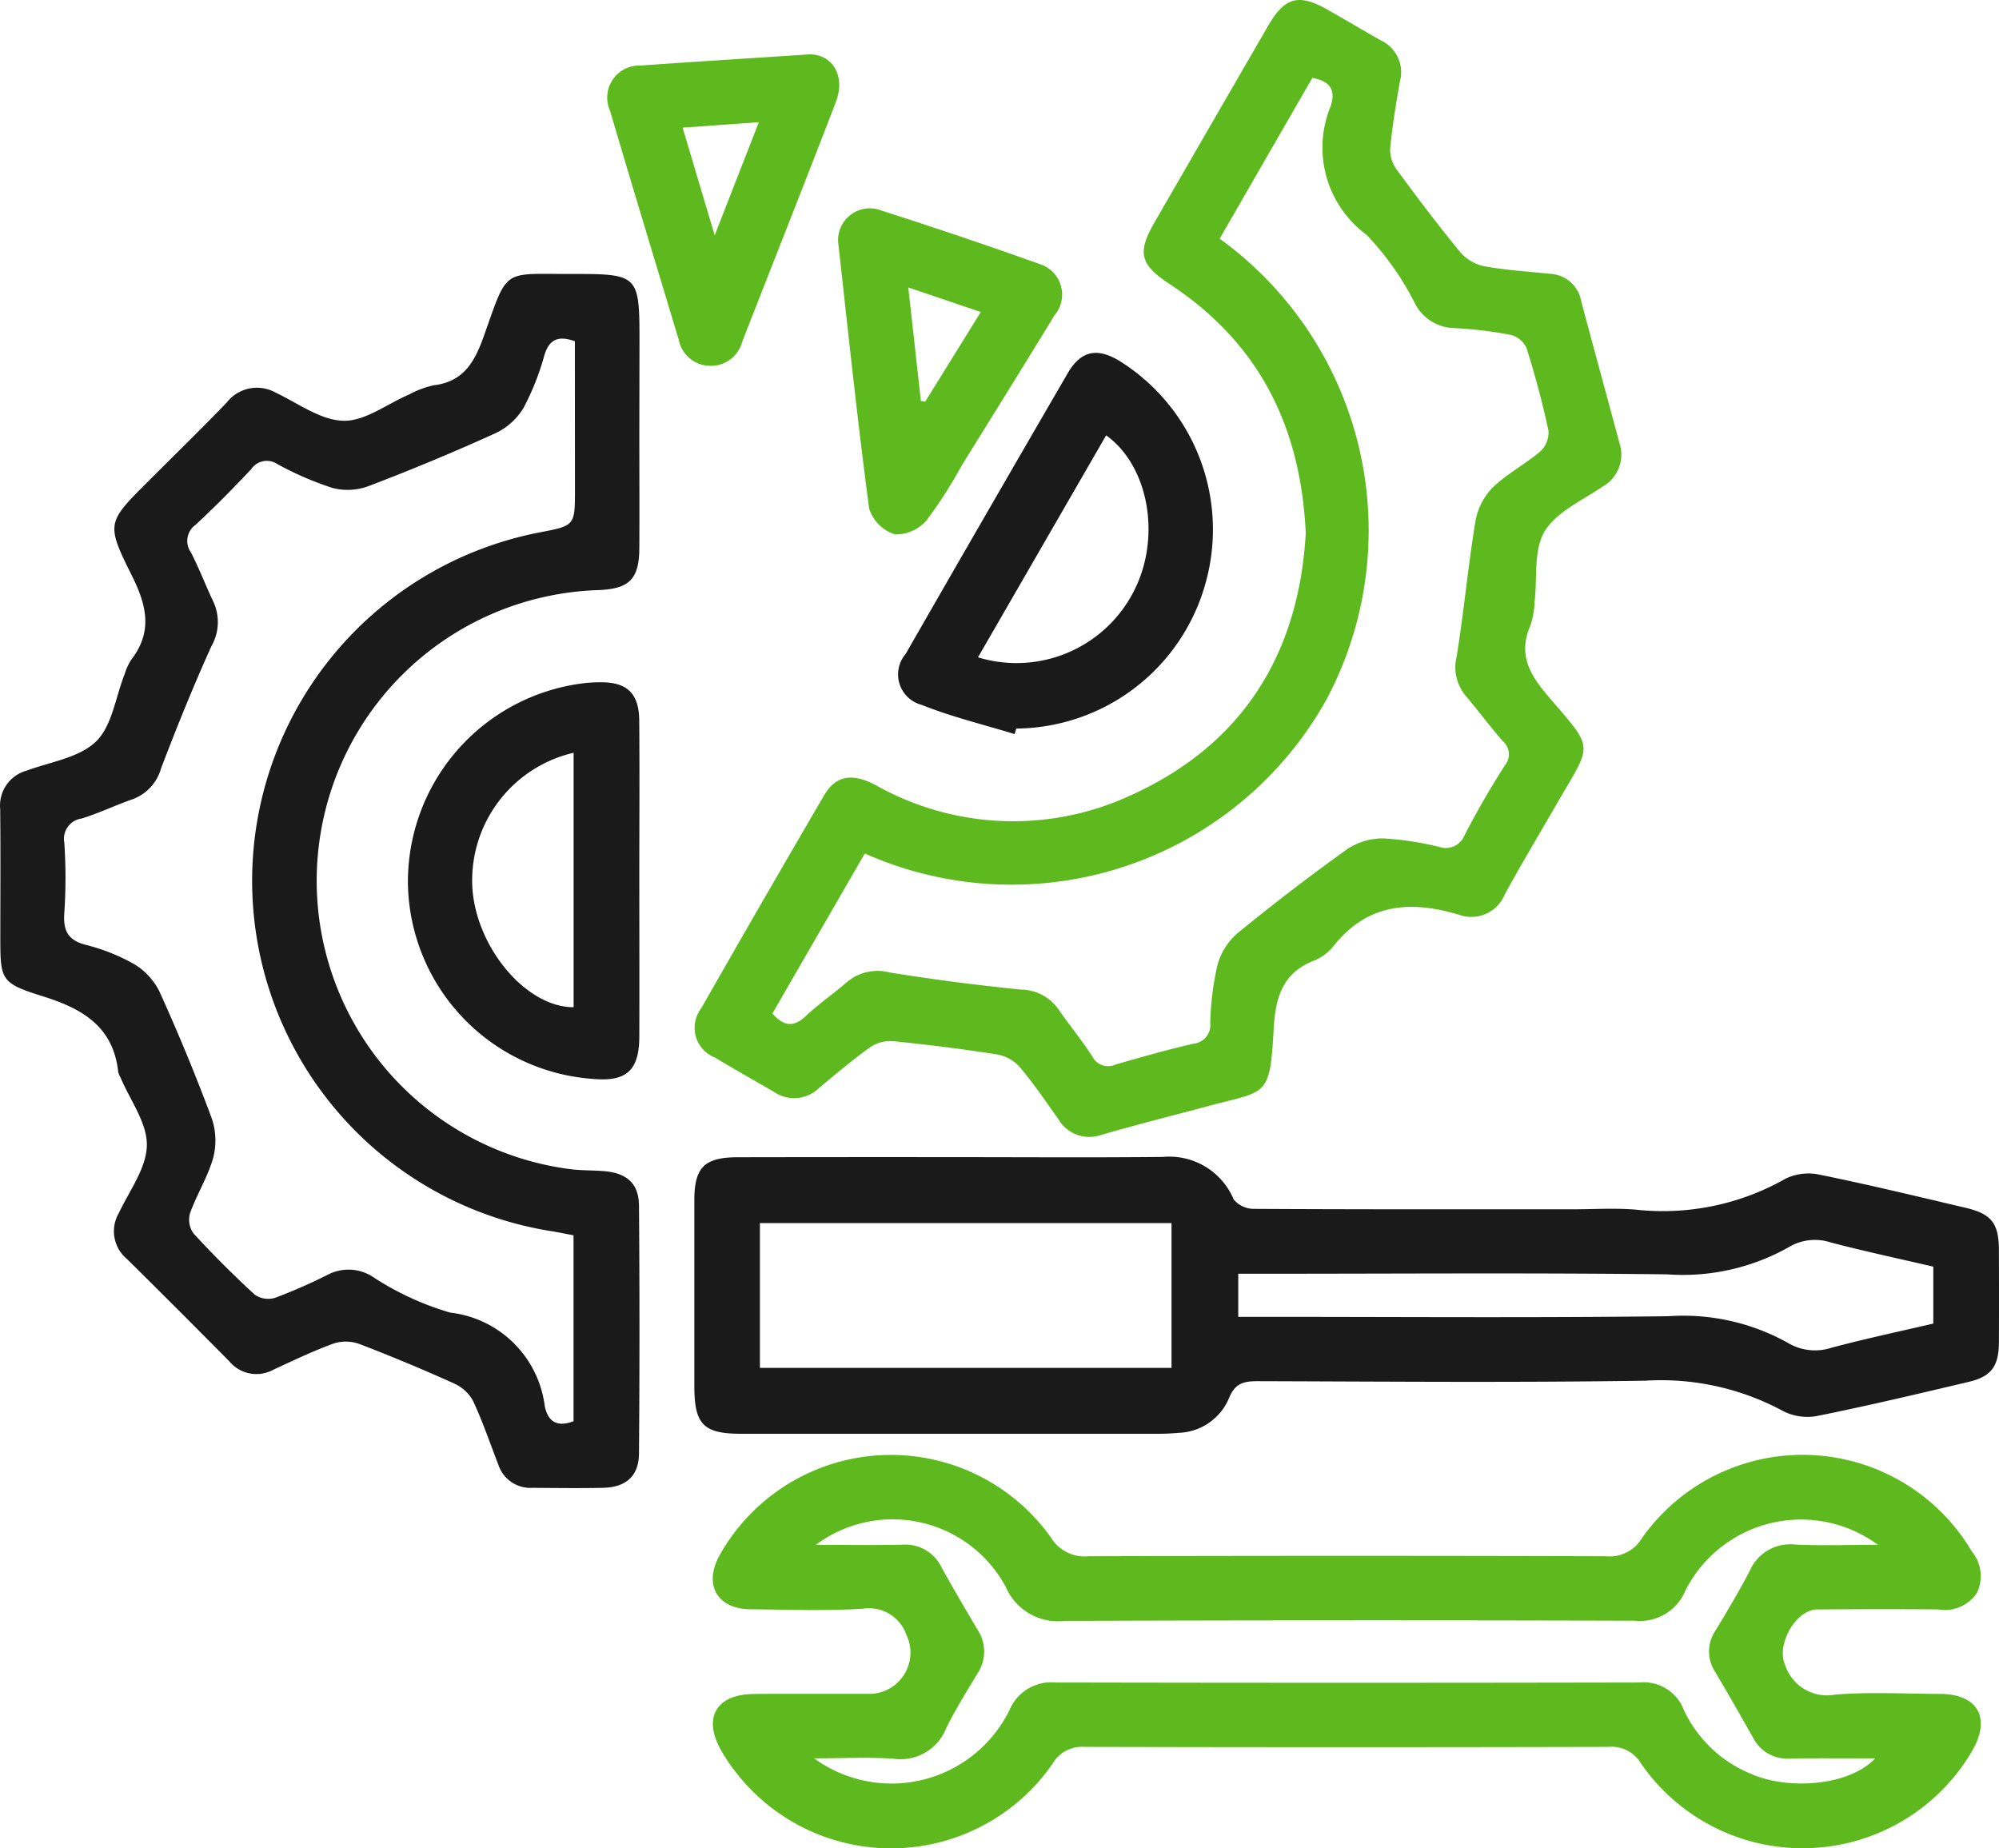 <?xml version="1.0" encoding="UTF-8"?>
<svg xmlns="http://www.w3.org/2000/svg" width="100.764" height="93.157" viewBox="0 0 100.764 93.157">
  <g id="Group_33109" data-name="Group 33109" transform="translate(4775.055 -2072.651)">
    <path id="Path_20817" data-name="Path 20817" d="M-4637.605,2354.979q1.471,0,2.944,0a2.078,2.078,0,0,0,1.781-2.991,1.99,1.99,0,0,0-2.181-1.3c-1.888.118-3.788.046-5.683.028-1.657-.016-2.35-1.221-1.566-2.685a9.9,9.9,0,0,1,16.717-.941,1.989,1.989,0,0,0,1.9.954q13.044-.039,26.089,0a1.9,1.9,0,0,0,1.812-.917,9.907,9.907,0,0,1,16.628.68,1.933,1.933,0,0,1,.248,2.092,1.938,1.938,0,0,1-1.937.825c-2.031-.021-4.061-.012-6.091,0-1.1,0-2.074,1.761-1.646,2.764a2.224,2.224,0,0,0,2.552,1.527c1.749-.136,3.517-.04,5.276-.032,1.912.009,2.579,1.22,1.6,2.894a9.9,9.9,0,0,1-16.682.611,1.723,1.723,0,0,0-1.646-.836q-13.2.033-26.394,0a1.729,1.729,0,0,0-1.633.868,9.9,9.9,0,0,1-16.681-.667c-.957-1.663-.269-2.857,1.655-2.867C-4639.568,2354.974-4638.587,2354.979-4637.605,2354.979Zm.168-7.51c1.583,0,2.97.025,4.355-.009a2.021,2.021,0,0,1,1.979,1.14c.59,1.064,1.207,2.114,1.827,3.162a1.99,1.99,0,0,1-.018,2.2c-.54.9-1.1,1.79-1.562,2.728a2.485,2.485,0,0,1-2.667,1.56c-1.243-.092-2.5-.02-4-.02a6.626,6.626,0,0,0,9.843-2.423,2.283,2.283,0,0,1,2.318-1.4q14.722.03,29.443,0a2.162,2.162,0,0,1,2.232,1.377,6.4,6.4,0,0,0,3.373,3.22c1.865.838,4.967.626,6.273-.771-1.494,0-2.9-.013-4.308.005a1.908,1.908,0,0,1-1.834-1.031c-.632-1.119-1.268-2.236-1.925-3.339a1.871,1.871,0,0,1,.035-2.1c.594-.984,1.184-1.973,1.713-2.992a2.22,2.22,0,0,1,2.287-1.321c1.321.06,2.648.014,4.174.014a6.534,6.534,0,0,0-9.709,2.311,2.483,2.483,0,0,1-2.563,1.513q-14.366-.041-28.733.008a2.86,2.86,0,0,1-2.963-1.718A6.477,6.477,0,0,0-4637.437,2347.469Z" transform="translate(-96.494 -196.952)" fill="#5eb91e"></path>
    <path id="Path_20818" data-name="Path 20818" d="M-4742.828,2131.583c0,1.93.01,3.86,0,5.789-.011,1.56-.5,2.051-2.058,2.115a14.662,14.662,0,0,0-14.195,14.1,14.661,14.661,0,0,0,12.686,15.076c.6.085,1.216.061,1.822.114,1.121.1,1.719.631,1.728,1.733q.048,6.245,0,12.492c-.009,1.144-.655,1.709-1.819,1.734-1.185.025-2.37.009-3.554,0a1.7,1.7,0,0,1-1.719-1.171c-.415-1.072-.785-2.164-1.268-3.2a2.025,2.025,0,0,0-.95-.883q-2.351-1.062-4.762-1.988a2.024,2.024,0,0,0-1.3-.039c-1.046.379-2.055.864-3.067,1.332a1.773,1.773,0,0,1-2.207-.422q-2.57-2.6-5.171-5.169a1.816,1.816,0,0,1-.408-2.3c.534-1.13,1.4-2.278,1.418-3.428.017-1.132-.851-2.278-1.33-3.417a1.1,1.1,0,0,1-.115-.28c-.249-2.287-1.8-3.184-3.793-3.808-2.153-.672-2.149-.822-2.149-3.048,0-2.133.017-4.266-.007-6.4a1.823,1.823,0,0,1,1.32-1.924c1.2-.443,2.661-.651,3.512-1.474.811-.784.981-2.23,1.438-3.383a2.962,2.962,0,0,1,.335-.736c1.105-1.429.772-2.766.019-4.271-1.309-2.616-1.224-2.659.854-4.738,1.316-1.317,2.652-2.616,3.942-3.958a1.932,1.932,0,0,1,2.461-.5c1.13.534,2.274,1.4,3.427,1.421,1.093.024,2.2-.854,3.312-1.327a4.745,4.745,0,0,1,1.23-.461c1.5-.177,2.064-1.169,2.524-2.464,1.246-3.5.886-3.139,4.491-3.146,3.3-.007,3.361.062,3.361,3.348Zm-3.25-4.64c-.845-.3-1.29-.091-1.535.7a13.068,13.068,0,0,1-1.038,2.636,3.289,3.289,0,0,1-1.4,1.287q-3.171,1.441-6.433,2.682a3.032,3.032,0,0,1-1.812.09,16.1,16.1,0,0,1-2.786-1.207.95.95,0,0,0-1.313.264c-.905.96-1.832,1.905-2.8,2.8a1,1,0,0,0-.231,1.4c.415.812.741,1.668,1.132,2.493a2.438,2.438,0,0,1-.1,2.218c-.916,2.024-1.749,4.088-2.542,6.164a2.324,2.324,0,0,1-1.443,1.562c-.861.3-1.69.7-2.559.969a1.028,1.028,0,0,0-.875,1.211,26.876,26.876,0,0,1,0,3.553c-.063.882.177,1.364,1.069,1.6a9.758,9.758,0,0,1,2.443.969,3.363,3.363,0,0,1,1.293,1.406c.942,2.085,1.82,4.2,2.618,6.349a3.46,3.46,0,0,1,.085,2c-.268.967-.827,1.85-1.17,2.8a1.2,1.2,0,0,0,.171,1.021q1.476,1.607,3.087,3.087a1.193,1.193,0,0,0,1.02.165,27.059,27.059,0,0,0,2.691-1.18,2.25,2.25,0,0,1,2.213.1,14.5,14.5,0,0,0,3.934,1.823,5.426,5.426,0,0,1,4.764,4.716c.167.792.628,1.069,1.451.758v-9.37c-.43-.081-.793-.159-1.159-.216a17.886,17.886,0,0,1-15.042-17.476,17.893,17.893,0,0,1,14.489-17.738c1.783-.341,1.783-.341,1.783-2.159Z" transform="translate(0 -37.093)" fill="#1a1a1a"></path>
    <path id="Path_20819" data-name="Path 20819" d="M-4615.171,2099.527c-.251-5.474-2.429-9.647-6.867-12.562-1.47-.965-1.64-1.572-.771-3.079q2.863-4.965,5.736-9.924c.855-1.477,1.555-1.655,3.062-.79.88.5,1.753,1.022,2.635,1.522a1.759,1.759,0,0,1,.96,2.029c-.205,1.131-.388,2.269-.5,3.412a1.7,1.7,0,0,0,.33,1.064c1.038,1.416,2.1,2.819,3.212,4.174a2.195,2.195,0,0,0,1.215.7c1.1.2,2.214.264,3.324.381a1.669,1.669,0,0,1,1.549,1.374c.633,2.384,1.288,4.762,1.925,7.146a1.846,1.846,0,0,1-.828,2.193c-1.033.706-2.345,1.279-2.941,2.268-.566.938-.361,2.34-.505,3.536a4.288,4.288,0,0,1-.208,1.2c-.643,1.461-.037,2.492.914,3.6,2.344,2.733,2.206,2.29.419,5.384-.879,1.523-1.783,3.033-2.628,4.574a1.817,1.817,0,0,1-2.274,1.04c-2.47-.748-4.665-.6-6.388,1.605a2.434,2.434,0,0,1-.983.707c-1.593.635-1.922,1.909-2.006,3.458-.189,3.456-.351,3.069-3.282,3.857-1.794.483-3.6.934-5.383,1.45a1.814,1.814,0,0,1-2.192-.792c-.627-.883-1.237-1.782-1.932-2.609a2.012,2.012,0,0,0-1.132-.643c-1.732-.274-3.476-.491-5.222-.668a1.847,1.847,0,0,0-1.166.279c-.908.647-1.76,1.372-2.618,2.088a1.791,1.791,0,0,1-2.245.195c-.993-.58-2-1.141-2.98-1.735a1.613,1.613,0,0,1-.709-2.477q3.064-5.376,6.186-10.719c.6-1.032,1.41-1.171,2.611-.544a14.1,14.1,0,0,0,12.9.5C-4618.247,2110.125-4615.507,2105.482-4615.171,2099.527Zm-26.885,24.209c.625.709,1.121.665,1.707.106.635-.6,1.374-1.1,2.036-1.678a2.392,2.392,0,0,1,2.158-.5c2.194.358,4.4.639,6.615.865a2.342,2.342,0,0,1,1.89.976c.557.807,1.187,1.567,1.717,2.39a.9.9,0,0,0,1.188.409c1.3-.375,2.6-.744,3.917-1.048a.936.936,0,0,0,.842-1.026,14.76,14.76,0,0,1,.358-2.916,3.266,3.266,0,0,1,1.006-1.617q2.7-2.211,5.538-4.244a3.248,3.248,0,0,1,1.823-.544,15.584,15.584,0,0,1,2.8.425,1.021,1.021,0,0,0,1.3-.594c.622-1.2,1.3-2.373,2.029-3.513a.875.875,0,0,0-.12-1.233c-.645-.74-1.229-1.531-1.862-2.28a2.235,2.235,0,0,1-.449-1.977c.362-2.263.575-4.549.945-6.811a3.22,3.22,0,0,1,.868-1.7c.723-.7,1.651-1.18,2.42-1.837a1.3,1.3,0,0,0,.392-1.047c-.3-1.387-.669-2.76-1.091-4.114a1.207,1.207,0,0,0-.775-.69,20.358,20.358,0,0,0-2.919-.352,2.268,2.268,0,0,1-1.941-1.237,14.367,14.367,0,0,0-2.444-3.465,5.457,5.457,0,0,1-1.812-6.468c.278-.834-.02-1.267-.917-1.441l-4.674,8.106a18.146,18.146,0,0,1,5.4,23.2,18.169,18.169,0,0,1-23.287,7.788Z" transform="translate(-94.065 0)" fill="#5eb91e"></path>
    <path id="Path_20820" data-name="Path 20820" d="M-4633.027,2287.593c3.521,0,7.042.026,10.563-.011a3.52,3.52,0,0,1,3.574,2.149,1.337,1.337,0,0,0,1.036.469c5.349.03,10.7.021,16.047.021,1.049,0,2.1-.069,3.147.014a12.52,12.52,0,0,0,7.6-1.565,2.68,2.68,0,0,1,1.745-.185c2.45.5,4.883,1.088,7.317,1.661,1.308.308,1.672.784,1.677,2.127.006,1.558.009,3.115,0,4.673-.008,1.177-.383,1.7-1.492,1.966-2.565.608-5.131,1.216-7.715,1.736a2.7,2.7,0,0,1-1.728-.287,12.928,12.928,0,0,0-6.9-1.5c-6.5.1-13,.043-19.5.024-.7,0-1.157.075-1.471.849a2.849,2.849,0,0,1-2.54,1.754c-.336.031-.675.047-1.013.048q-10.512,0-21.024,0c-1.924,0-2.375-.466-2.377-2.418q0-4.673,0-9.346c0-1.67.514-2.173,2.19-2.174Q-4638.46,2287.588-4633.027,2287.593Zm11,10.623v-7.3h-20.748v7.3Zm3.364-2.574h1.277c6.8,0,13.6.053,20.393-.031a10.819,10.819,0,0,1,6.019,1.334,2.672,2.672,0,0,0,2.222.252c1.713-.457,3.45-.824,5.124-1.216v-2.869c-1.76-.41-3.478-.776-5.175-1.221a2.556,2.556,0,0,0-2.122.246,10.879,10.879,0,0,1-6.112,1.363c-6.8-.082-13.6-.03-20.394-.03h-1.232Z" transform="translate(-93.975 -156.617)" fill="#1a1a1a"></path>
    <path id="Path_20821" data-name="Path 20821" d="M-4687.619,2209.354c0,2.639.009,5.277,0,7.916-.007,1.694-.648,2.27-2.312,2.125a10.032,10.032,0,0,1-9.349-9.73,10.08,10.08,0,0,1,8.737-10.2,6.941,6.941,0,0,1,.91-.063c1.38-.026,2,.539,2.01,1.935C-4687.6,2204.009-4687.62,2206.681-4687.619,2209.354Zm-3.311-6.4a6.608,6.608,0,0,0-5.1,6.882c.238,3.016,2.748,5.955,5.1,5.943Z" transform="translate(-55.21 -92.361)" fill="#1a1a1a"></path>
    <path id="Path_20822" data-name="Path 20822" d="M-4602.259,2157.424c-1.564-.48-3.167-.864-4.682-1.471a1.586,1.586,0,0,1-.811-2.566q4.064-7.083,8.167-14.144c.669-1.152,1.49-1.316,2.641-.61a10.018,10.018,0,0,1,4.33,11.113,9.987,9.987,0,0,1-9.56,7.4Zm-1.845-3.868a6.641,6.641,0,0,0,7.889-3.4c1.344-2.684.718-6.245-1.429-7.79Z" transform="translate(-121.653 -47.773)" fill="#1a1a1a"></path>
    <path id="Path_20823" data-name="Path 20823" d="M-4651.979,2082.76c1.1-.034,1.889,1.008,1.347,2.418-1.551,4.036-3.149,8.054-4.72,12.083a1.624,1.624,0,0,1-1.685,1.193,1.613,1.613,0,0,1-1.505-1.3c-1.158-3.849-2.332-7.694-3.465-11.551a1.616,1.616,0,0,1,1.54-2.281C-4657.769,2083.129-4655.069,2082.964-4651.979,2082.76Zm-4.754,9.117c.8-2.047,1.491-3.819,2.225-5.7l-3.842.276Z" transform="translate(-82.296 -7.367)" fill="#5eb91e"></path>
    <path id="Path_20824" data-name="Path 20824" d="M-4619.287,2113.223a1.6,1.6,0,0,1,2.183-1.713q4,1.277,7.963,2.692a1.613,1.613,0,0,1,.742,2.589c-1.547,2.54-3.123,5.063-4.688,7.591a22.5,22.5,0,0,1-1.749,2.725,2.036,2.036,0,0,1-1.6.719,2,2,0,0,1-1.3-1.292C-4618.331,2122.079-4618.795,2117.606-4619.287,2113.223Zm3.523,2.159c.223,2.012.429,3.866.634,5.721l.216.036,2.805-4.521Z" transform="translate(-113.506 -28.241)" fill="#5eb91e"></path>
  </g>
</svg>
